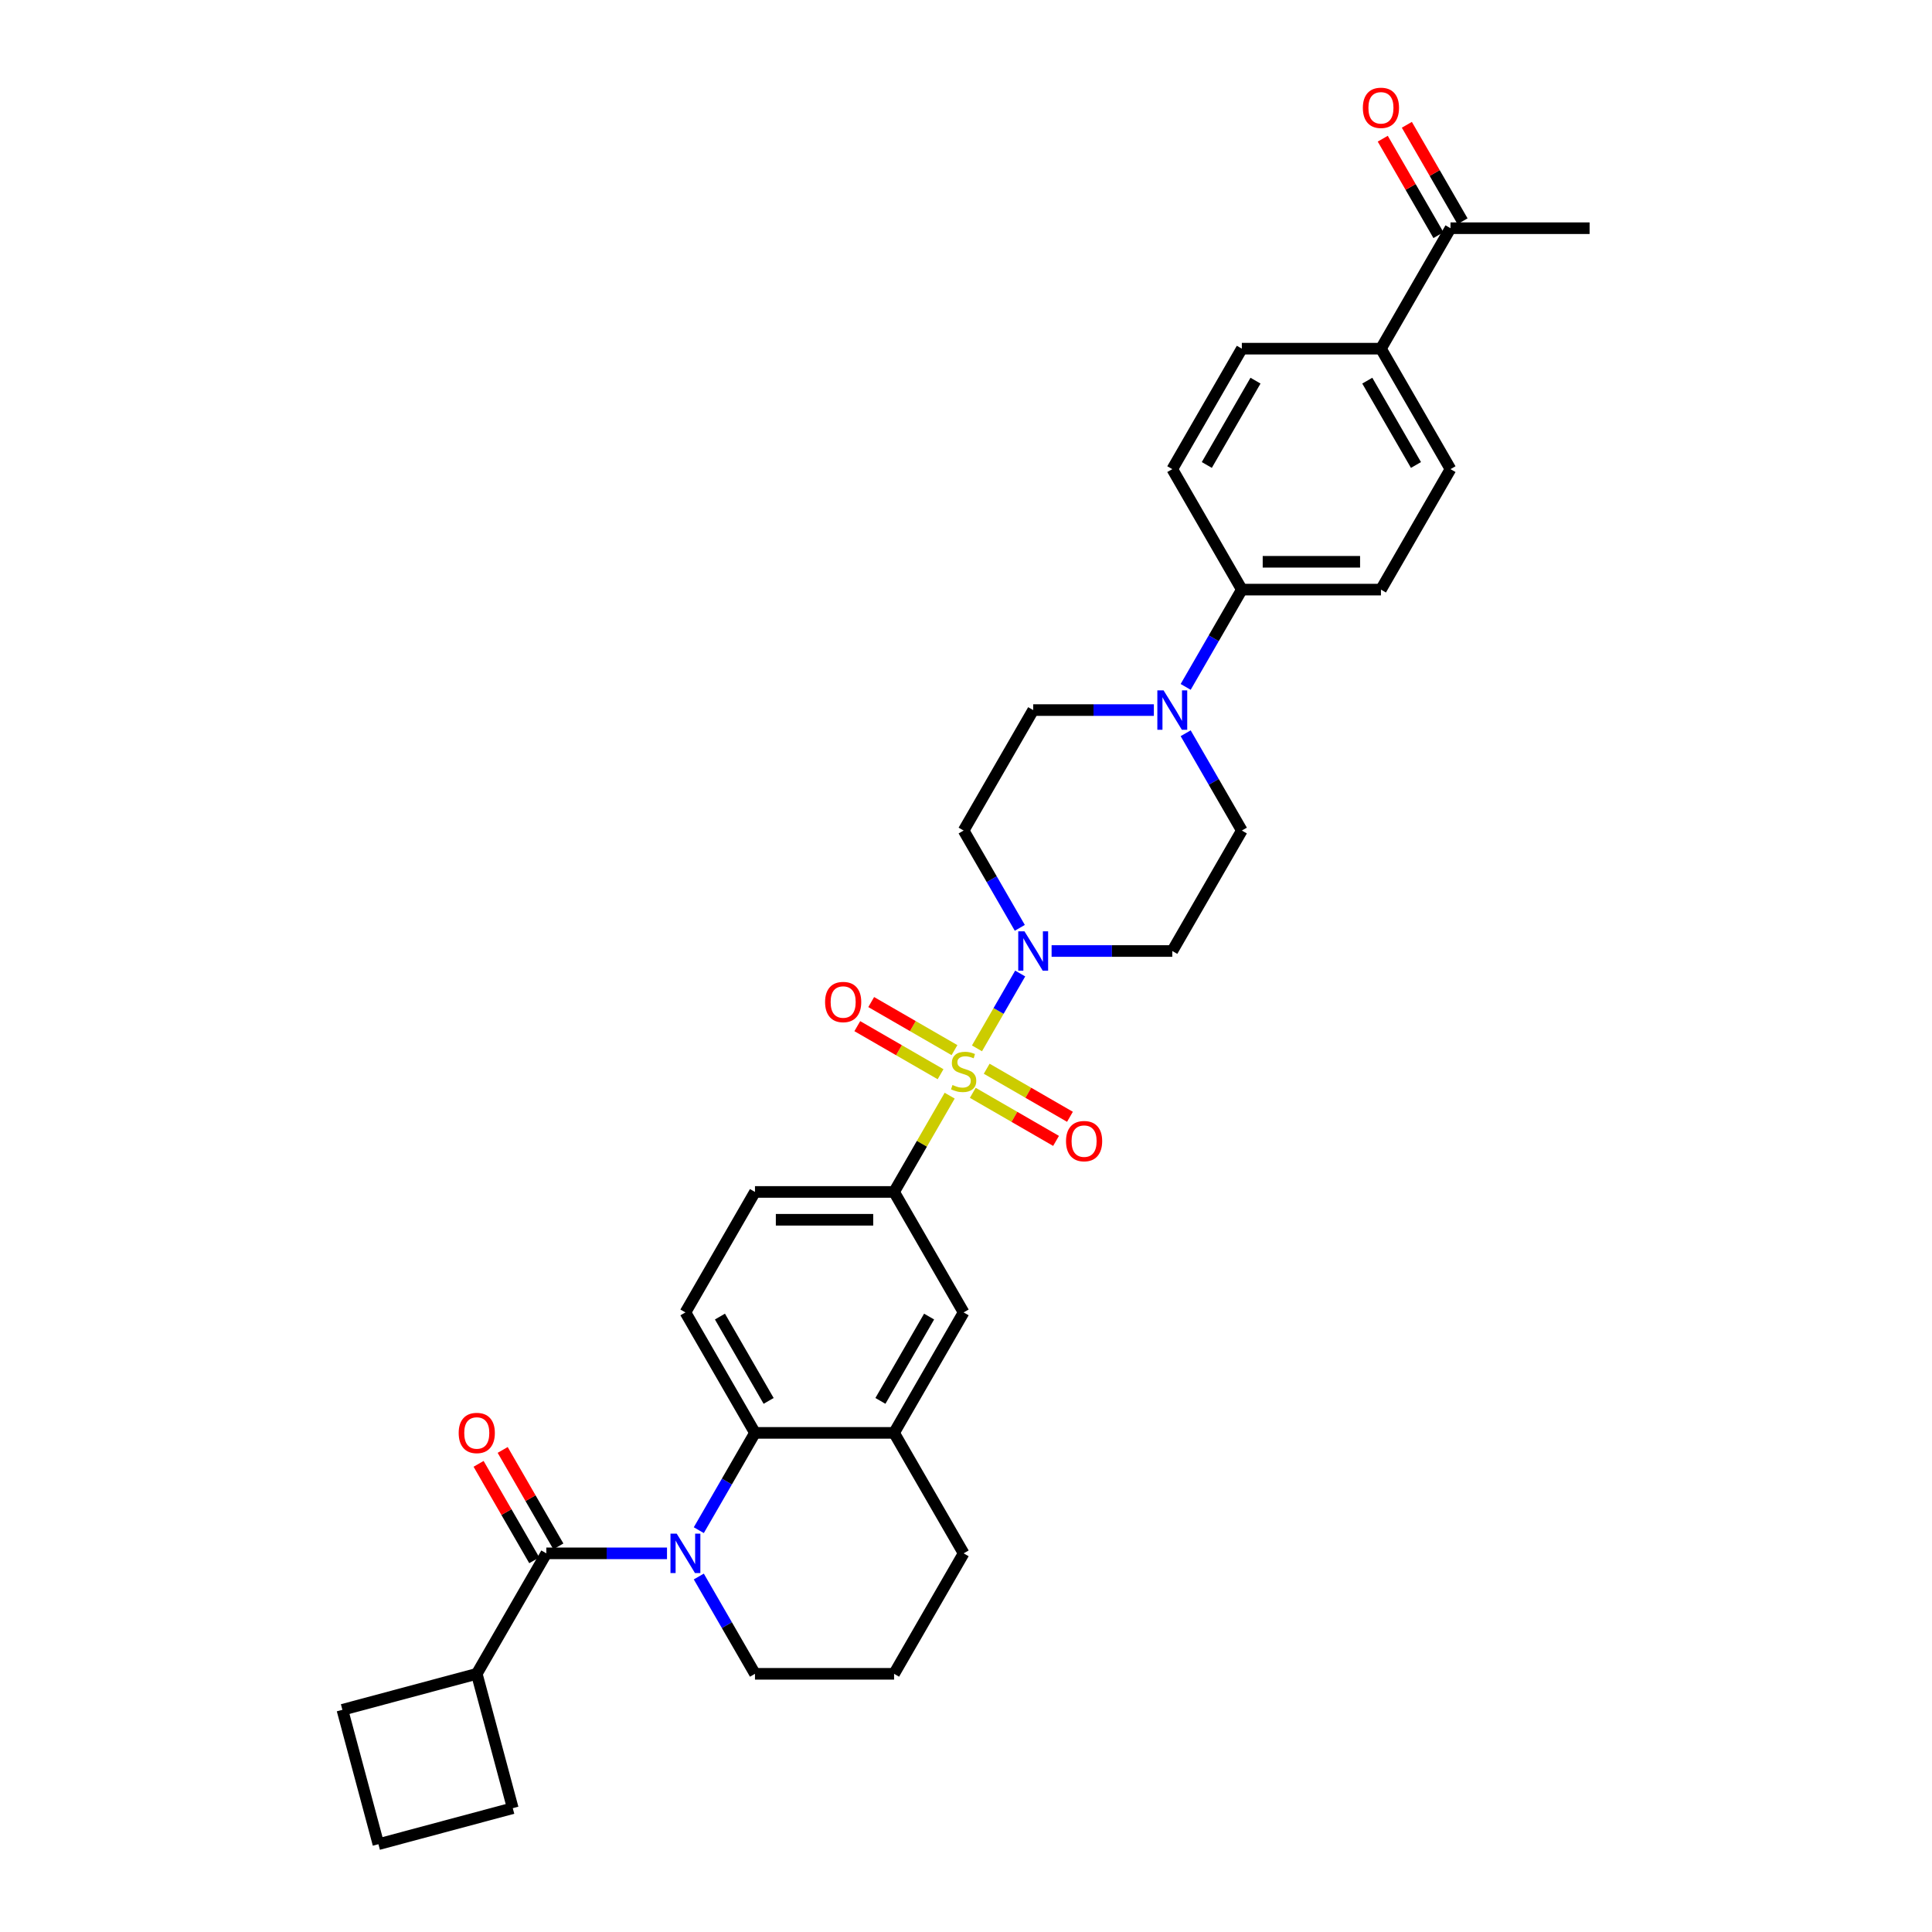 <?xml version='1.0' encoding='iso-8859-1'?>
<svg version='1.1' baseProfile='full'
              xmlns='http://www.w3.org/2000/svg'
                      xmlns:rdkit='http://www.rdkit.org/xml'
                      xmlns:xlink='http://www.w3.org/1999/xlink'
                  xml:space='preserve'
width='1000px' height='1000px' viewBox='0 0 1000 1000'>
<!-- END OF HEADER -->
<rect style='opacity:1.0;fill:#FFFFFF;stroke:none' width='1000' height='1000' x='0' y='0'> </rect>
<path class='bond-1' d='M 505.682,542.629 L 516.865,523.26' style='fill:none;fill-rule:evenodd;stroke:#CCCC00;stroke-width:6px;stroke-linecap:butt;stroke-linejoin:miter;stroke-opacity:1' />
<path class='bond-1' d='M 516.865,523.26 L 528.047,503.891' style='fill:none;fill-rule:evenodd;stroke:#0000FF;stroke-width:6px;stroke-linecap:butt;stroke-linejoin:miter;stroke-opacity:1' />
<path class='bond-4' d='M 491.549,567.109 L 477.161,592.029' style='fill:none;fill-rule:evenodd;stroke:#CCCC00;stroke-width:6px;stroke-linecap:butt;stroke-linejoin:miter;stroke-opacity:1' />
<path class='bond-4' d='M 477.161,592.029 L 462.773,616.949' style='fill:none;fill-rule:evenodd;stroke:#000000;stroke-width:6px;stroke-linecap:butt;stroke-linejoin:miter;stroke-opacity:1' />
<path class='bond-8' d='M 503.511,565.644 L 525.059,578.085' style='fill:none;fill-rule:evenodd;stroke:#CCCC00;stroke-width:6px;stroke-linecap:butt;stroke-linejoin:miter;stroke-opacity:1' />
<path class='bond-8' d='M 525.059,578.085 L 546.608,590.526' style='fill:none;fill-rule:evenodd;stroke:#FF0000;stroke-width:6px;stroke-linecap:butt;stroke-linejoin:miter;stroke-opacity:1' />
<path class='bond-8' d='M 510.711,553.173 L 532.259,565.614' style='fill:none;fill-rule:evenodd;stroke:#CCCC00;stroke-width:6px;stroke-linecap:butt;stroke-linejoin:miter;stroke-opacity:1' />
<path class='bond-8' d='M 532.259,565.614 L 553.808,578.055' style='fill:none;fill-rule:evenodd;stroke:#FF0000;stroke-width:6px;stroke-linecap:butt;stroke-linejoin:miter;stroke-opacity:1' />
<path class='bond-9' d='M 494.036,543.546 L 472.487,531.105' style='fill:none;fill-rule:evenodd;stroke:#CCCC00;stroke-width:6px;stroke-linecap:butt;stroke-linejoin:miter;stroke-opacity:1' />
<path class='bond-9' d='M 472.487,531.105 L 450.939,518.664' style='fill:none;fill-rule:evenodd;stroke:#FF0000;stroke-width:6px;stroke-linecap:butt;stroke-linejoin:miter;stroke-opacity:1' />
<path class='bond-9' d='M 486.836,556.017 L 465.287,543.576' style='fill:none;fill-rule:evenodd;stroke:#CCCC00;stroke-width:6px;stroke-linecap:butt;stroke-linejoin:miter;stroke-opacity:1' />
<path class='bond-9' d='M 465.287,543.576 L 443.739,531.135' style='fill:none;fill-rule:evenodd;stroke:#FF0000;stroke-width:6px;stroke-linecap:butt;stroke-linejoin:miter;stroke-opacity:1' />
<path class='bond-0' d='M 361.699,792.015 L 376.236,766.836' style='fill:none;fill-rule:evenodd;stroke:#0000FF;stroke-width:6px;stroke-linecap:butt;stroke-linejoin:miter;stroke-opacity:1' />
<path class='bond-0' d='M 376.236,766.836 L 390.773,741.656' style='fill:none;fill-rule:evenodd;stroke:#000000;stroke-width:6px;stroke-linecap:butt;stroke-linejoin:miter;stroke-opacity:1' />
<path class='bond-2' d='M 345.241,804.01 L 314.007,804.01' style='fill:none;fill-rule:evenodd;stroke:#0000FF;stroke-width:6px;stroke-linecap:butt;stroke-linejoin:miter;stroke-opacity:1' />
<path class='bond-2' d='M 314.007,804.01 L 282.774,804.01' style='fill:none;fill-rule:evenodd;stroke:#000000;stroke-width:6px;stroke-linecap:butt;stroke-linejoin:miter;stroke-opacity:1' />
<path class='bond-26' d='M 361.699,816.005 L 376.236,841.185' style='fill:none;fill-rule:evenodd;stroke:#0000FF;stroke-width:6px;stroke-linecap:butt;stroke-linejoin:miter;stroke-opacity:1' />
<path class='bond-26' d='M 376.236,841.185 L 390.773,866.364' style='fill:none;fill-rule:evenodd;stroke:#000000;stroke-width:6px;stroke-linecap:butt;stroke-linejoin:miter;stroke-opacity:1' />
<path class='bond-10' d='M 544.306,492.241 L 575.54,492.241' style='fill:none;fill-rule:evenodd;stroke:#0000FF;stroke-width:6px;stroke-linecap:butt;stroke-linejoin:miter;stroke-opacity:1' />
<path class='bond-10' d='M 575.54,492.241 L 606.773,492.241' style='fill:none;fill-rule:evenodd;stroke:#000000;stroke-width:6px;stroke-linecap:butt;stroke-linejoin:miter;stroke-opacity:1' />
<path class='bond-11' d='M 527.848,480.246 L 513.311,455.067' style='fill:none;fill-rule:evenodd;stroke:#0000FF;stroke-width:6px;stroke-linecap:butt;stroke-linejoin:miter;stroke-opacity:1' />
<path class='bond-11' d='M 513.311,455.067 L 498.773,429.888' style='fill:none;fill-rule:evenodd;stroke:#000000;stroke-width:6px;stroke-linecap:butt;stroke-linejoin:miter;stroke-opacity:1' />
<path class='bond-16' d='M 289.009,800.41 L 274.596,775.447' style='fill:none;fill-rule:evenodd;stroke:#000000;stroke-width:6px;stroke-linecap:butt;stroke-linejoin:miter;stroke-opacity:1' />
<path class='bond-16' d='M 274.596,775.447 L 260.184,750.484' style='fill:none;fill-rule:evenodd;stroke:#FF0000;stroke-width:6px;stroke-linecap:butt;stroke-linejoin:miter;stroke-opacity:1' />
<path class='bond-16' d='M 276.538,807.61 L 262.126,782.647' style='fill:none;fill-rule:evenodd;stroke:#000000;stroke-width:6px;stroke-linecap:butt;stroke-linejoin:miter;stroke-opacity:1' />
<path class='bond-16' d='M 262.126,782.647 L 247.713,757.684' style='fill:none;fill-rule:evenodd;stroke:#FF0000;stroke-width:6px;stroke-linecap:butt;stroke-linejoin:miter;stroke-opacity:1' />
<path class='bond-20' d='M 282.774,804.01 L 246.774,866.364' style='fill:none;fill-rule:evenodd;stroke:#000000;stroke-width:6px;stroke-linecap:butt;stroke-linejoin:miter;stroke-opacity:1' />
<path class='bond-3' d='M 390.773,741.656 L 354.773,679.303' style='fill:none;fill-rule:evenodd;stroke:#000000;stroke-width:6px;stroke-linecap:butt;stroke-linejoin:miter;stroke-opacity:1' />
<path class='bond-3' d='M 397.844,725.103 L 372.644,681.456' style='fill:none;fill-rule:evenodd;stroke:#000000;stroke-width:6px;stroke-linecap:butt;stroke-linejoin:miter;stroke-opacity:1' />
<path class='bond-33' d='M 390.773,741.656 L 462.773,741.656' style='fill:none;fill-rule:evenodd;stroke:#000000;stroke-width:6px;stroke-linecap:butt;stroke-linejoin:miter;stroke-opacity:1' />
<path class='bond-7' d='M 462.773,616.949 L 498.773,679.303' style='fill:none;fill-rule:evenodd;stroke:#000000;stroke-width:6px;stroke-linecap:butt;stroke-linejoin:miter;stroke-opacity:1' />
<path class='bond-17' d='M 462.773,616.949 L 390.773,616.949' style='fill:none;fill-rule:evenodd;stroke:#000000;stroke-width:6px;stroke-linecap:butt;stroke-linejoin:miter;stroke-opacity:1' />
<path class='bond-17' d='M 451.973,631.349 L 401.573,631.349' style='fill:none;fill-rule:evenodd;stroke:#000000;stroke-width:6px;stroke-linecap:butt;stroke-linejoin:miter;stroke-opacity:1' />
<path class='bond-5' d='M 597.24,367.534 L 566.007,367.534' style='fill:none;fill-rule:evenodd;stroke:#0000FF;stroke-width:6px;stroke-linecap:butt;stroke-linejoin:miter;stroke-opacity:1' />
<path class='bond-5' d='M 566.007,367.534 L 534.773,367.534' style='fill:none;fill-rule:evenodd;stroke:#000000;stroke-width:6px;stroke-linecap:butt;stroke-linejoin:miter;stroke-opacity:1' />
<path class='bond-13' d='M 613.699,355.539 L 628.236,330.359' style='fill:none;fill-rule:evenodd;stroke:#0000FF;stroke-width:6px;stroke-linecap:butt;stroke-linejoin:miter;stroke-opacity:1' />
<path class='bond-13' d='M 628.236,330.359 L 642.773,305.18' style='fill:none;fill-rule:evenodd;stroke:#000000;stroke-width:6px;stroke-linecap:butt;stroke-linejoin:miter;stroke-opacity:1' />
<path class='bond-34' d='M 613.699,379.529 L 628.236,404.708' style='fill:none;fill-rule:evenodd;stroke:#0000FF;stroke-width:6px;stroke-linecap:butt;stroke-linejoin:miter;stroke-opacity:1' />
<path class='bond-34' d='M 628.236,404.708 L 642.773,429.888' style='fill:none;fill-rule:evenodd;stroke:#000000;stroke-width:6px;stroke-linecap:butt;stroke-linejoin:miter;stroke-opacity:1' />
<path class='bond-6' d='M 462.773,741.656 L 498.773,679.303' style='fill:none;fill-rule:evenodd;stroke:#000000;stroke-width:6px;stroke-linecap:butt;stroke-linejoin:miter;stroke-opacity:1' />
<path class='bond-6' d='M 455.703,725.103 L 480.903,681.456' style='fill:none;fill-rule:evenodd;stroke:#000000;stroke-width:6px;stroke-linecap:butt;stroke-linejoin:miter;stroke-opacity:1' />
<path class='bond-27' d='M 462.773,741.656 L 498.773,804.01' style='fill:none;fill-rule:evenodd;stroke:#000000;stroke-width:6px;stroke-linecap:butt;stroke-linejoin:miter;stroke-opacity:1' />
<path class='bond-15' d='M 606.773,492.241 L 642.773,429.888' style='fill:none;fill-rule:evenodd;stroke:#000000;stroke-width:6px;stroke-linecap:butt;stroke-linejoin:miter;stroke-opacity:1' />
<path class='bond-14' d='M 498.773,429.888 L 534.773,367.534' style='fill:none;fill-rule:evenodd;stroke:#000000;stroke-width:6px;stroke-linecap:butt;stroke-linejoin:miter;stroke-opacity:1' />
<path class='bond-12' d='M 354.773,679.303 L 390.773,616.949' style='fill:none;fill-rule:evenodd;stroke:#000000;stroke-width:6px;stroke-linecap:butt;stroke-linejoin:miter;stroke-opacity:1' />
<path class='bond-22' d='M 642.773,305.18 L 606.773,242.826' style='fill:none;fill-rule:evenodd;stroke:#000000;stroke-width:6px;stroke-linecap:butt;stroke-linejoin:miter;stroke-opacity:1' />
<path class='bond-23' d='M 642.773,305.18 L 714.773,305.18' style='fill:none;fill-rule:evenodd;stroke:#000000;stroke-width:6px;stroke-linecap:butt;stroke-linejoin:miter;stroke-opacity:1' />
<path class='bond-23' d='M 653.573,290.78 L 703.973,290.78' style='fill:none;fill-rule:evenodd;stroke:#000000;stroke-width:6px;stroke-linecap:butt;stroke-linejoin:miter;stroke-opacity:1' />
<path class='bond-18' d='M 714.773,180.472 L 750.773,242.826' style='fill:none;fill-rule:evenodd;stroke:#000000;stroke-width:6px;stroke-linecap:butt;stroke-linejoin:miter;stroke-opacity:1' />
<path class='bond-18' d='M 707.702,197.026 L 732.902,240.673' style='fill:none;fill-rule:evenodd;stroke:#000000;stroke-width:6px;stroke-linecap:butt;stroke-linejoin:miter;stroke-opacity:1' />
<path class='bond-19' d='M 714.773,180.472 L 750.773,118.119' style='fill:none;fill-rule:evenodd;stroke:#000000;stroke-width:6px;stroke-linecap:butt;stroke-linejoin:miter;stroke-opacity:1' />
<path class='bond-36' d='M 714.773,180.472 L 642.773,180.472' style='fill:none;fill-rule:evenodd;stroke:#000000;stroke-width:6px;stroke-linecap:butt;stroke-linejoin:miter;stroke-opacity:1' />
<path class='bond-21' d='M 757.008,114.519 L 742.596,89.555' style='fill:none;fill-rule:evenodd;stroke:#000000;stroke-width:6px;stroke-linecap:butt;stroke-linejoin:miter;stroke-opacity:1' />
<path class='bond-21' d='M 742.596,89.555 L 728.183,64.592' style='fill:none;fill-rule:evenodd;stroke:#FF0000;stroke-width:6px;stroke-linecap:butt;stroke-linejoin:miter;stroke-opacity:1' />
<path class='bond-21' d='M 744.538,121.719 L 730.125,96.755' style='fill:none;fill-rule:evenodd;stroke:#000000;stroke-width:6px;stroke-linecap:butt;stroke-linejoin:miter;stroke-opacity:1' />
<path class='bond-21' d='M 730.125,96.755 L 715.713,71.792' style='fill:none;fill-rule:evenodd;stroke:#FF0000;stroke-width:6px;stroke-linecap:butt;stroke-linejoin:miter;stroke-opacity:1' />
<path class='bond-32' d='M 750.773,118.119 L 822.773,118.119' style='fill:none;fill-rule:evenodd;stroke:#000000;stroke-width:6px;stroke-linecap:butt;stroke-linejoin:miter;stroke-opacity:1' />
<path class='bond-30' d='M 246.774,866.364 L 265.409,935.911' style='fill:none;fill-rule:evenodd;stroke:#000000;stroke-width:6px;stroke-linecap:butt;stroke-linejoin:miter;stroke-opacity:1' />
<path class='bond-31' d='M 246.774,866.364 L 177.227,884.999' style='fill:none;fill-rule:evenodd;stroke:#000000;stroke-width:6px;stroke-linecap:butt;stroke-linejoin:miter;stroke-opacity:1' />
<path class='bond-25' d='M 606.773,242.826 L 642.773,180.472' style='fill:none;fill-rule:evenodd;stroke:#000000;stroke-width:6px;stroke-linecap:butt;stroke-linejoin:miter;stroke-opacity:1' />
<path class='bond-25' d='M 624.644,240.673 L 649.844,197.026' style='fill:none;fill-rule:evenodd;stroke:#000000;stroke-width:6px;stroke-linecap:butt;stroke-linejoin:miter;stroke-opacity:1' />
<path class='bond-24' d='M 714.773,305.18 L 750.773,242.826' style='fill:none;fill-rule:evenodd;stroke:#000000;stroke-width:6px;stroke-linecap:butt;stroke-linejoin:miter;stroke-opacity:1' />
<path class='bond-35' d='M 390.773,866.364 L 462.773,866.364' style='fill:none;fill-rule:evenodd;stroke:#000000;stroke-width:6px;stroke-linecap:butt;stroke-linejoin:miter;stroke-opacity:1' />
<path class='bond-28' d='M 498.773,804.01 L 462.773,866.364' style='fill:none;fill-rule:evenodd;stroke:#000000;stroke-width:6px;stroke-linecap:butt;stroke-linejoin:miter;stroke-opacity:1' />
<path class='bond-29' d='M 195.862,954.545 L 177.227,884.999' style='fill:none;fill-rule:evenodd;stroke:#000000;stroke-width:6px;stroke-linecap:butt;stroke-linejoin:miter;stroke-opacity:1' />
<path class='bond-37' d='M 195.862,954.545 L 265.409,935.911' style='fill:none;fill-rule:evenodd;stroke:#000000;stroke-width:6px;stroke-linecap:butt;stroke-linejoin:miter;stroke-opacity:1' />
<path  class='atom-0' d='M 493.013 561.593
Q 493.244 561.68, 494.194 562.083
Q 495.145 562.486, 496.181 562.745
Q 497.247 562.976, 498.284 562.976
Q 500.213 562.976, 501.337 562.054
Q 502.46 561.104, 502.46 559.462
Q 502.46 558.339, 501.884 557.648
Q 501.337 556.957, 500.473 556.582
Q 499.609 556.208, 498.169 555.776
Q 496.354 555.229, 495.26 554.71
Q 494.194 554.192, 493.417 553.097
Q 492.668 552.003, 492.668 550.16
Q 492.668 547.597, 494.396 546.013
Q 496.153 544.429, 499.609 544.429
Q 501.97 544.429, 504.649 545.552
L 503.986 547.769
Q 501.538 546.761, 499.695 546.761
Q 497.708 546.761, 496.613 547.597
Q 495.519 548.403, 495.548 549.814
Q 495.548 550.909, 496.095 551.571
Q 496.671 552.233, 497.477 552.608
Q 498.313 552.982, 499.695 553.414
Q 501.538 553.99, 502.633 554.566
Q 503.727 555.142, 504.505 556.323
Q 505.311 557.475, 505.311 559.462
Q 505.311 562.285, 503.41 563.811
Q 501.538 565.309, 498.399 565.309
Q 496.585 565.309, 495.202 564.905
Q 493.849 564.531, 492.236 563.869
L 493.013 561.593
' fill='#CCCC00'/>
<path  class='atom-1' d='M 350.266 793.815
L 356.948 804.615
Q 357.61 805.681, 358.676 807.61
Q 359.741 809.54, 359.799 809.655
L 359.799 793.815
L 362.506 793.815
L 362.506 814.205
L 359.713 814.205
L 352.541 802.397
Q 351.706 801.015, 350.813 799.431
Q 349.949 797.847, 349.69 797.357
L 349.69 814.205
L 347.041 814.205
L 347.041 793.815
L 350.266 793.815
' fill='#0000FF'/>
<path  class='atom-2' d='M 530.266 482.046
L 536.948 492.846
Q 537.61 493.912, 538.676 495.841
Q 539.741 497.771, 539.799 497.886
L 539.799 482.046
L 542.506 482.046
L 542.506 502.436
L 539.712 502.436
L 532.541 490.629
Q 531.706 489.246, 530.813 487.662
Q 529.949 486.078, 529.69 485.589
L 529.69 502.436
L 527.041 502.436
L 527.041 482.046
L 530.266 482.046
' fill='#0000FF'/>
<path  class='atom-6' d='M 602.266 357.339
L 608.948 368.139
Q 609.61 369.204, 610.676 371.134
Q 611.741 373.063, 611.799 373.179
L 611.799 357.339
L 614.506 357.339
L 614.506 377.729
L 611.712 377.729
L 604.541 365.921
Q 603.706 364.539, 602.813 362.955
Q 601.949 361.371, 601.69 360.881
L 601.69 377.729
L 599.04 377.729
L 599.04 357.339
L 602.266 357.339
' fill='#0000FF'/>
<path  class='atom-9' d='M 551.767 590.653
Q 551.767 585.757, 554.186 583.021
Q 556.606 580.285, 561.127 580.285
Q 565.649 580.285, 568.068 583.021
Q 570.487 585.757, 570.487 590.653
Q 570.487 595.606, 568.039 598.429
Q 565.591 601.222, 561.127 601.222
Q 556.634 601.222, 554.186 598.429
Q 551.767 595.635, 551.767 590.653
M 561.127 598.918
Q 564.237 598.918, 565.908 596.845
Q 567.607 594.742, 567.607 590.653
Q 567.607 586.649, 565.908 584.633
Q 564.237 582.589, 561.127 582.589
Q 558.017 582.589, 556.318 584.605
Q 554.647 586.621, 554.647 590.653
Q 554.647 594.771, 556.318 596.845
Q 558.017 598.918, 561.127 598.918
' fill='#FF0000'/>
<path  class='atom-10' d='M 427.06 518.653
Q 427.06 513.757, 429.479 511.021
Q 431.898 508.285, 436.42 508.285
Q 440.941 508.285, 443.36 511.021
Q 445.78 513.757, 445.78 518.653
Q 445.78 523.606, 443.332 526.429
Q 440.884 529.222, 436.42 529.222
Q 431.927 529.222, 429.479 526.429
Q 427.06 523.635, 427.06 518.653
M 436.42 526.918
Q 439.53 526.918, 441.2 524.845
Q 442.9 522.742, 442.9 518.653
Q 442.9 514.65, 441.2 512.634
Q 439.53 510.589, 436.42 510.589
Q 433.309 510.589, 431.61 512.605
Q 429.94 514.621, 429.94 518.653
Q 429.94 522.771, 431.61 524.845
Q 433.309 526.918, 436.42 526.918
' fill='#FF0000'/>
<path  class='atom-17' d='M 237.414 741.714
Q 237.414 736.818, 239.833 734.082
Q 242.252 731.346, 246.774 731.346
Q 251.295 731.346, 253.714 734.082
Q 256.134 736.818, 256.134 741.714
Q 256.134 746.668, 253.686 749.49
Q 251.238 752.284, 246.774 752.284
Q 242.281 752.284, 239.833 749.49
Q 237.414 746.696, 237.414 741.714
M 246.774 749.98
Q 249.884 749.98, 251.554 747.906
Q 253.254 745.804, 253.254 741.714
Q 253.254 737.711, 251.554 735.695
Q 249.884 733.65, 246.774 733.65
Q 243.663 733.65, 241.964 735.666
Q 240.294 737.682, 240.294 741.714
Q 240.294 745.832, 241.964 747.906
Q 243.663 749.98, 246.774 749.98
' fill='#FF0000'/>
<path  class='atom-22' d='M 705.413 55.822
Q 705.413 50.926, 707.832 48.191
Q 710.252 45.455, 714.773 45.455
Q 719.295 45.455, 721.714 48.191
Q 724.133 50.926, 724.133 55.822
Q 724.133 60.776, 721.685 63.599
Q 719.237 66.392, 714.773 66.392
Q 710.28 66.392, 707.832 63.599
Q 705.413 60.805, 705.413 55.822
M 714.773 64.088
Q 717.884 64.088, 719.554 62.014
Q 721.253 59.912, 721.253 55.822
Q 721.253 51.819, 719.554 49.803
Q 717.884 47.758, 714.773 47.758
Q 711.663 47.758, 709.964 49.775
Q 708.293 51.791, 708.293 55.822
Q 708.293 59.941, 709.964 62.014
Q 711.663 64.088, 714.773 64.088
' fill='#FF0000'/>
</svg>
